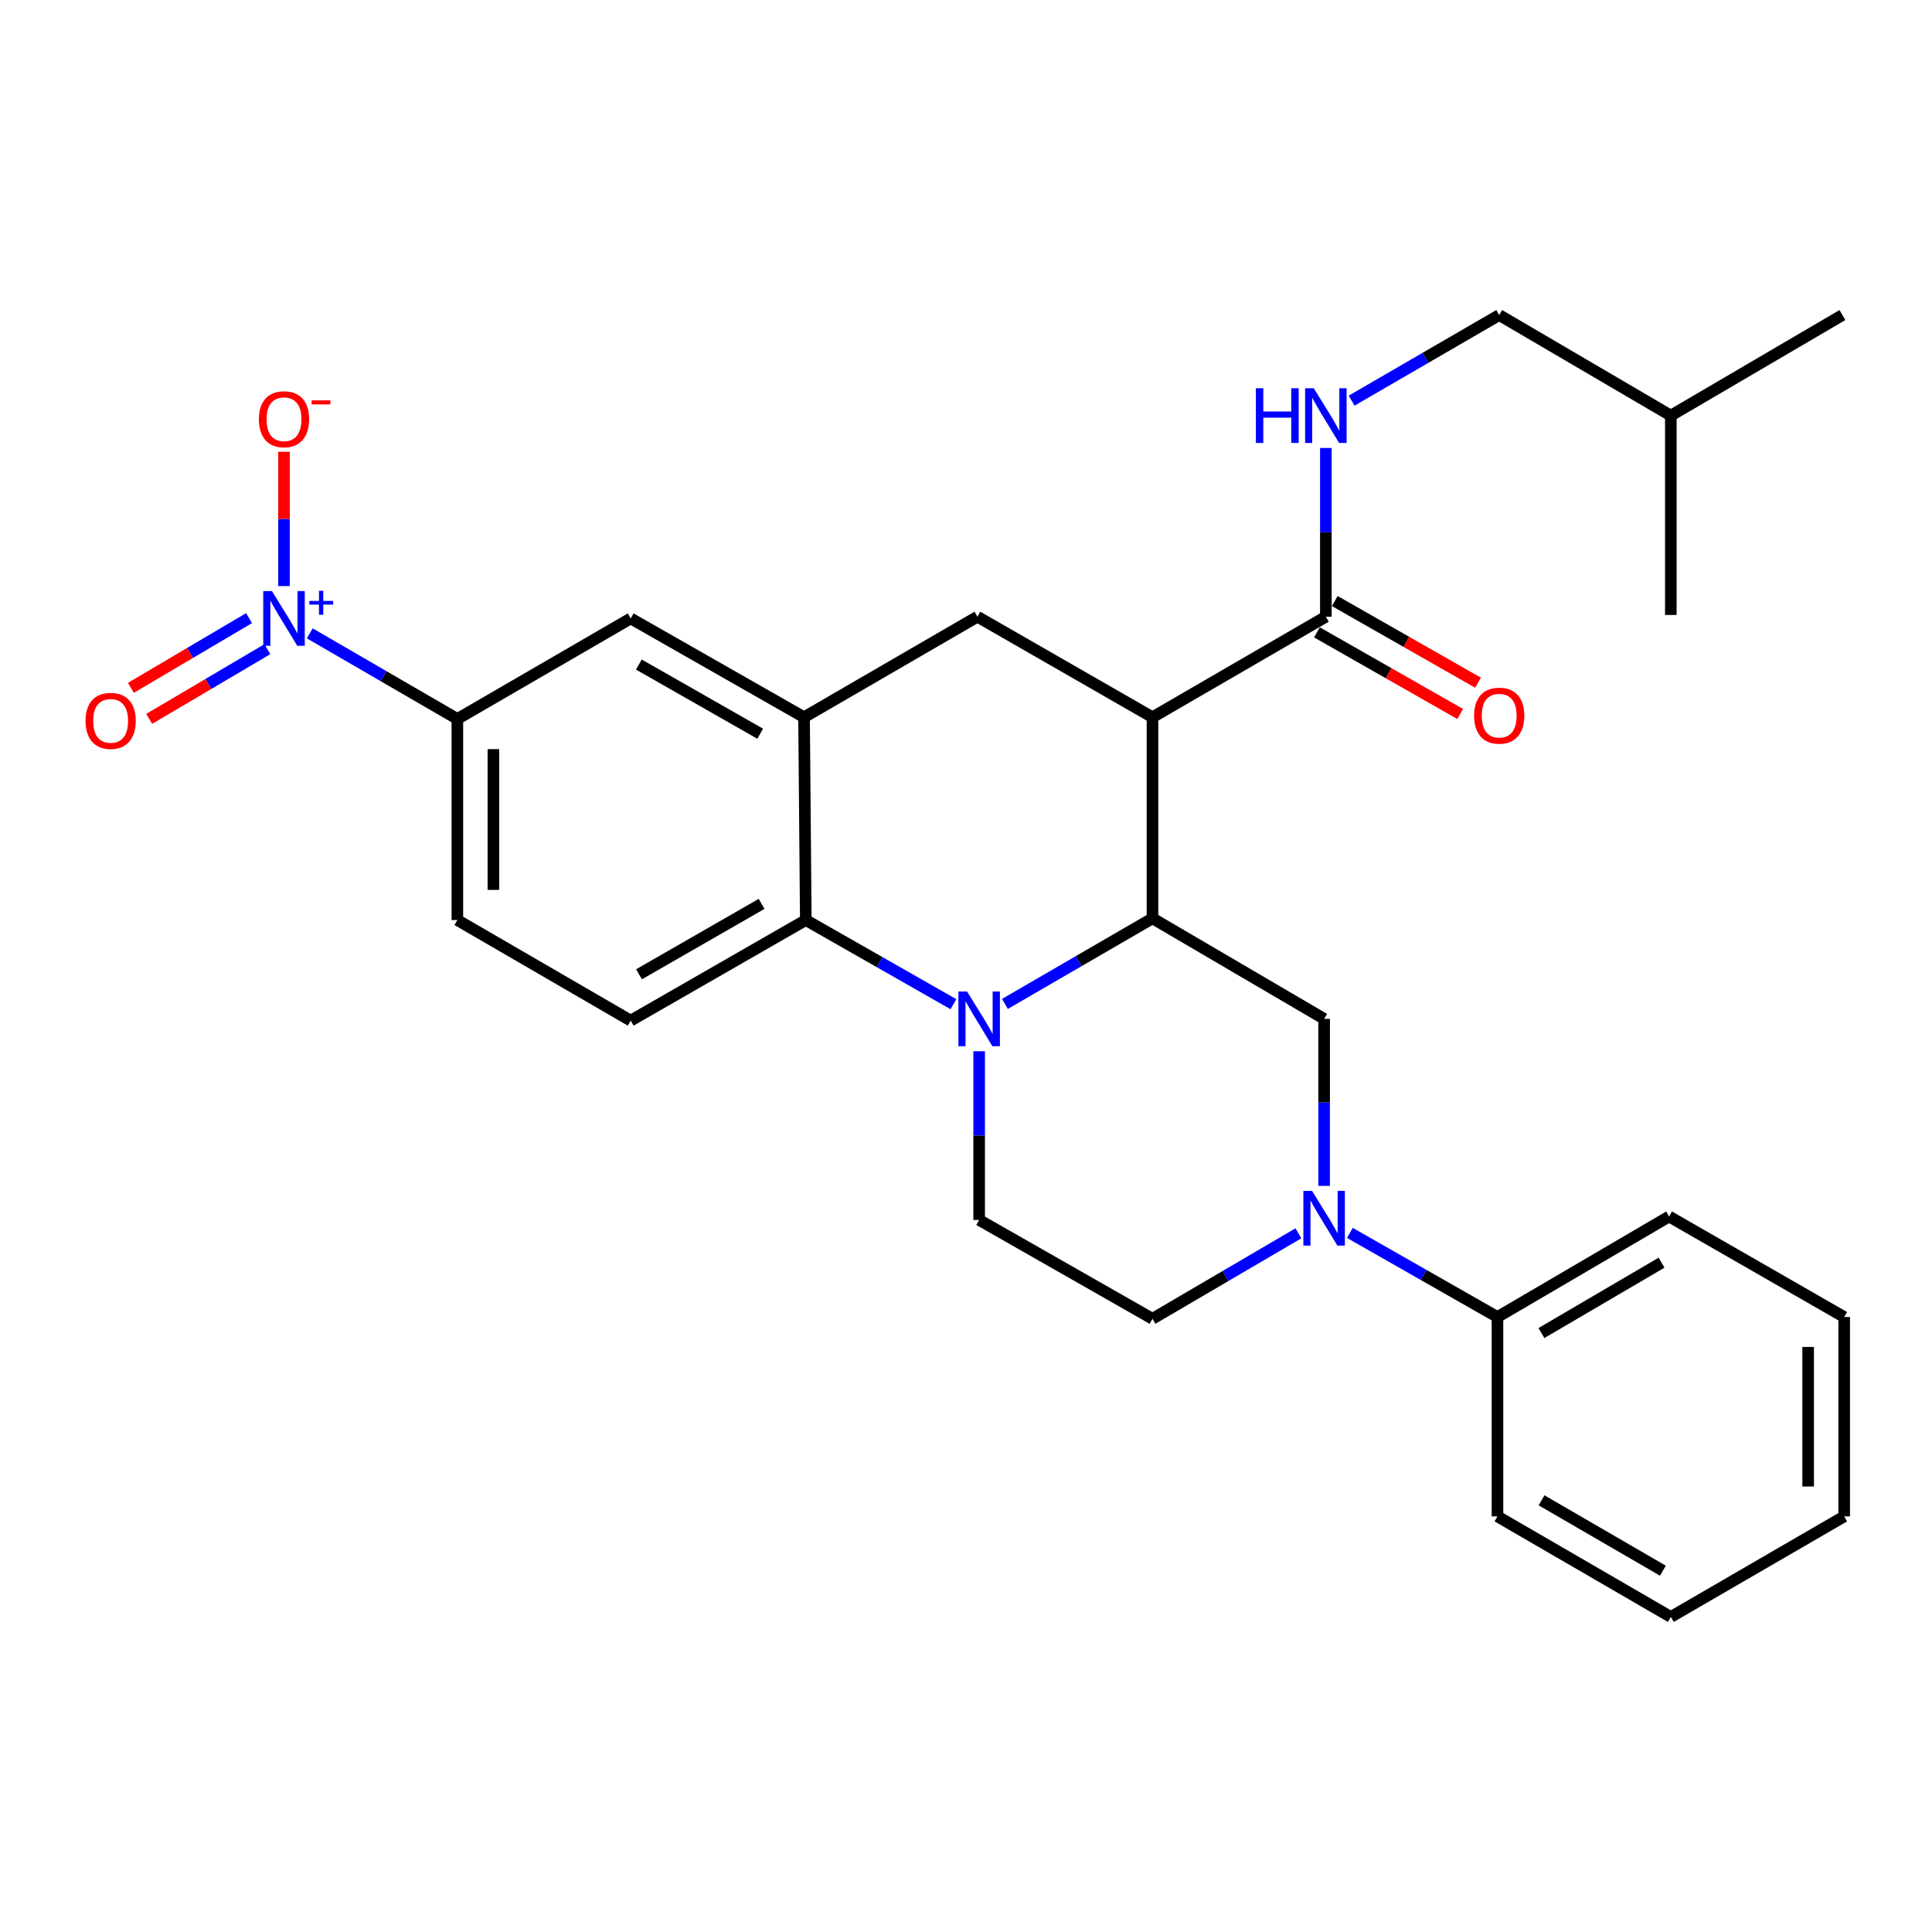 <?xml version='1.0' encoding='iso-8859-1'?>
<svg version='1.1' baseProfile='full'
              xmlns='http://www.w3.org/2000/svg'
                      xmlns:rdkit='http://www.rdkit.org/xml'
                      xmlns:xlink='http://www.w3.org/1999/xlink'
                  xml:space='preserve'
width='1000px' height='1000px' viewBox='0 0 1000 1000'>
<!-- END OF HEADER -->
<rect style='opacity:1.0;fill:#FFFFFF;stroke:none' width='1000' height='1000' x='0' y='0'> </rect>
<path class='bond-0' d='M 596.529,371.245 L 505.908,319.204' style='fill:none;fill-rule:evenodd;stroke:#000000;stroke-width:6px;stroke-linecap:butt;stroke-linejoin:miter;stroke-opacity:1' />
<path class='bond-1' d='M 596.529,371.245 L 596.529,475.327' style='fill:none;fill-rule:evenodd;stroke:#000000;stroke-width:6px;stroke-linecap:butt;stroke-linejoin:miter;stroke-opacity:1' />
<path class='bond-2' d='M 596.529,371.245 L 686.258,319.204' style='fill:none;fill-rule:evenodd;stroke:#000000;stroke-width:6px;stroke-linecap:butt;stroke-linejoin:miter;stroke-opacity:1' />
<path class='bond-3' d='M 236.73,372.136 L 198.532,349.982' style='fill:none;fill-rule:evenodd;stroke:#000000;stroke-width:6px;stroke-linecap:butt;stroke-linejoin:miter;stroke-opacity:1' />
<path class='bond-3' d='M 198.532,349.982 L 160.334,327.828' style='fill:none;fill-rule:evenodd;stroke:#0000FF;stroke-width:6px;stroke-linecap:butt;stroke-linejoin:miter;stroke-opacity:1' />
<path class='bond-4' d='M 236.73,372.136 L 236.73,476.218' style='fill:none;fill-rule:evenodd;stroke:#000000;stroke-width:6px;stroke-linecap:butt;stroke-linejoin:miter;stroke-opacity:1' />
<path class='bond-4' d='M 255.382,387.748 L 255.382,460.606' style='fill:none;fill-rule:evenodd;stroke:#000000;stroke-width:6px;stroke-linecap:butt;stroke-linejoin:miter;stroke-opacity:1' />
<path class='bond-5' d='M 236.73,372.136 L 326.449,320.095' style='fill:none;fill-rule:evenodd;stroke:#000000;stroke-width:6px;stroke-linecap:butt;stroke-linejoin:miter;stroke-opacity:1' />
<path class='bond-6' d='M 236.73,476.218 L 326.449,528.269' style='fill:none;fill-rule:evenodd;stroke:#000000;stroke-width:6px;stroke-linecap:butt;stroke-linejoin:miter;stroke-opacity:1' />
<path class='bond-7' d='M 326.449,528.269 L 417.08,476.218' style='fill:none;fill-rule:evenodd;stroke:#000000;stroke-width:6px;stroke-linecap:butt;stroke-linejoin:miter;stroke-opacity:1' />
<path class='bond-7' d='M 330.754,504.287 L 394.196,467.851' style='fill:none;fill-rule:evenodd;stroke:#000000;stroke-width:6px;stroke-linecap:butt;stroke-linejoin:miter;stroke-opacity:1' />
<path class='bond-8' d='M 417.08,476.218 L 416.179,371.245' style='fill:none;fill-rule:evenodd;stroke:#000000;stroke-width:6px;stroke-linecap:butt;stroke-linejoin:miter;stroke-opacity:1' />
<path class='bond-9' d='M 417.08,476.218 L 455.284,497.996' style='fill:none;fill-rule:evenodd;stroke:#000000;stroke-width:6px;stroke-linecap:butt;stroke-linejoin:miter;stroke-opacity:1' />
<path class='bond-9' d='M 455.284,497.996 L 493.488,519.773' style='fill:none;fill-rule:evenodd;stroke:#0000FF;stroke-width:6px;stroke-linecap:butt;stroke-linejoin:miter;stroke-opacity:1' />
<path class='bond-10' d='M 416.179,371.245 L 326.449,320.095' style='fill:none;fill-rule:evenodd;stroke:#000000;stroke-width:6px;stroke-linecap:butt;stroke-linejoin:miter;stroke-opacity:1' />
<path class='bond-10' d='M 393.482,379.777 L 330.671,343.972' style='fill:none;fill-rule:evenodd;stroke:#000000;stroke-width:6px;stroke-linecap:butt;stroke-linejoin:miter;stroke-opacity:1' />
<path class='bond-11' d='M 416.179,371.245 L 505.908,319.204' style='fill:none;fill-rule:evenodd;stroke:#000000;stroke-width:6px;stroke-linecap:butt;stroke-linejoin:miter;stroke-opacity:1' />
<path class='bond-12' d='M 506.81,544.13 L 506.81,587.789' style='fill:none;fill-rule:evenodd;stroke:#0000FF;stroke-width:6px;stroke-linecap:butt;stroke-linejoin:miter;stroke-opacity:1' />
<path class='bond-12' d='M 506.81,587.789 L 506.81,631.449' style='fill:none;fill-rule:evenodd;stroke:#000000;stroke-width:6px;stroke-linecap:butt;stroke-linejoin:miter;stroke-opacity:1' />
<path class='bond-13' d='M 520.143,519.634 L 558.336,497.48' style='fill:none;fill-rule:evenodd;stroke:#0000FF;stroke-width:6px;stroke-linecap:butt;stroke-linejoin:miter;stroke-opacity:1' />
<path class='bond-13' d='M 558.336,497.48 L 596.529,475.327' style='fill:none;fill-rule:evenodd;stroke:#000000;stroke-width:6px;stroke-linecap:butt;stroke-linejoin:miter;stroke-opacity:1' />
<path class='bond-14' d='M 775.988,163.071 L 864.816,215.112' style='fill:none;fill-rule:evenodd;stroke:#000000;stroke-width:6px;stroke-linecap:butt;stroke-linejoin:miter;stroke-opacity:1' />
<path class='bond-15' d='M 775.988,163.071 L 737.79,185.225' style='fill:none;fill-rule:evenodd;stroke:#000000;stroke-width:6px;stroke-linecap:butt;stroke-linejoin:miter;stroke-opacity:1' />
<path class='bond-15' d='M 737.79,185.225 L 699.592,207.379' style='fill:none;fill-rule:evenodd;stroke:#0000FF;stroke-width:6px;stroke-linecap:butt;stroke-linejoin:miter;stroke-opacity:1' />
<path class='bond-16' d='M 596.529,475.327 L 685.367,527.368' style='fill:none;fill-rule:evenodd;stroke:#000000;stroke-width:6px;stroke-linecap:butt;stroke-linejoin:miter;stroke-opacity:1' />
<path class='bond-17' d='M 681.64,327.307 L 718.714,348.436' style='fill:none;fill-rule:evenodd;stroke:#000000;stroke-width:6px;stroke-linecap:butt;stroke-linejoin:miter;stroke-opacity:1' />
<path class='bond-17' d='M 718.714,348.436 L 755.788,369.566' style='fill:none;fill-rule:evenodd;stroke:#FF0000;stroke-width:6px;stroke-linecap:butt;stroke-linejoin:miter;stroke-opacity:1' />
<path class='bond-17' d='M 690.876,311.101 L 727.95,332.231' style='fill:none;fill-rule:evenodd;stroke:#000000;stroke-width:6px;stroke-linecap:butt;stroke-linejoin:miter;stroke-opacity:1' />
<path class='bond-17' d='M 727.95,332.231 L 765.024,353.36' style='fill:none;fill-rule:evenodd;stroke:#FF0000;stroke-width:6px;stroke-linecap:butt;stroke-linejoin:miter;stroke-opacity:1' />
<path class='bond-18' d='M 686.258,319.204 L 686.258,275.539' style='fill:none;fill-rule:evenodd;stroke:#000000;stroke-width:6px;stroke-linecap:butt;stroke-linejoin:miter;stroke-opacity:1' />
<path class='bond-18' d='M 686.258,275.539 L 686.258,231.874' style='fill:none;fill-rule:evenodd;stroke:#0000FF;stroke-width:6px;stroke-linecap:butt;stroke-linejoin:miter;stroke-opacity:1' />
<path class='bond-19' d='M 864.816,215.112 L 864.816,318.303' style='fill:none;fill-rule:evenodd;stroke:#000000;stroke-width:6px;stroke-linecap:butt;stroke-linejoin:miter;stroke-opacity:1' />
<path class='bond-20' d='M 864.816,215.112 L 953.644,163.071' style='fill:none;fill-rule:evenodd;stroke:#000000;stroke-width:6px;stroke-linecap:butt;stroke-linejoin:miter;stroke-opacity:1' />
<path class='bond-21' d='M 775.086,784.888 L 864.816,836.929' style='fill:none;fill-rule:evenodd;stroke:#000000;stroke-width:6px;stroke-linecap:butt;stroke-linejoin:miter;stroke-opacity:1' />
<path class='bond-21' d='M 797.904,776.559 L 860.715,812.987' style='fill:none;fill-rule:evenodd;stroke:#000000;stroke-width:6px;stroke-linecap:butt;stroke-linejoin:miter;stroke-opacity:1' />
<path class='bond-22' d='M 775.086,784.888 L 775.086,681.697' style='fill:none;fill-rule:evenodd;stroke:#000000;stroke-width:6px;stroke-linecap:butt;stroke-linejoin:miter;stroke-opacity:1' />
<path class='bond-23' d='M 864.816,836.929 L 954.545,784.888' style='fill:none;fill-rule:evenodd;stroke:#000000;stroke-width:6px;stroke-linecap:butt;stroke-linejoin:miter;stroke-opacity:1' />
<path class='bond-24' d='M 954.545,784.888 L 954.545,681.697' style='fill:none;fill-rule:evenodd;stroke:#000000;stroke-width:6px;stroke-linecap:butt;stroke-linejoin:miter;stroke-opacity:1' />
<path class='bond-24' d='M 935.893,769.409 L 935.893,697.176' style='fill:none;fill-rule:evenodd;stroke:#000000;stroke-width:6px;stroke-linecap:butt;stroke-linejoin:miter;stroke-opacity:1' />
<path class='bond-25' d='M 954.545,681.697 L 863.925,629.657' style='fill:none;fill-rule:evenodd;stroke:#000000;stroke-width:6px;stroke-linecap:butt;stroke-linejoin:miter;stroke-opacity:1' />
<path class='bond-26' d='M 863.925,629.657 L 775.086,681.697' style='fill:none;fill-rule:evenodd;stroke:#000000;stroke-width:6px;stroke-linecap:butt;stroke-linejoin:miter;stroke-opacity:1' />
<path class='bond-26' d='M 860.027,653.557 L 797.84,689.986' style='fill:none;fill-rule:evenodd;stroke:#000000;stroke-width:6px;stroke-linecap:butt;stroke-linejoin:miter;stroke-opacity:1' />
<path class='bond-27' d='M 147,303.356 L 147,268.596' style='fill:none;fill-rule:evenodd;stroke:#0000FF;stroke-width:6px;stroke-linecap:butt;stroke-linejoin:miter;stroke-opacity:1' />
<path class='bond-27' d='M 147,268.596 L 147,233.836' style='fill:none;fill-rule:evenodd;stroke:#FF0000;stroke-width:6px;stroke-linecap:butt;stroke-linejoin:miter;stroke-opacity:1' />
<path class='bond-28' d='M 128.916,319.937 L 98.333,337.982' style='fill:none;fill-rule:evenodd;stroke:#0000FF;stroke-width:6px;stroke-linecap:butt;stroke-linejoin:miter;stroke-opacity:1' />
<path class='bond-28' d='M 98.333,337.982 L 67.749,356.027' style='fill:none;fill-rule:evenodd;stroke:#FF0000;stroke-width:6px;stroke-linecap:butt;stroke-linejoin:miter;stroke-opacity:1' />
<path class='bond-28' d='M 138.395,336.001 L 107.811,354.046' style='fill:none;fill-rule:evenodd;stroke:#0000FF;stroke-width:6px;stroke-linecap:butt;stroke-linejoin:miter;stroke-opacity:1' />
<path class='bond-28' d='M 107.811,354.046 L 77.227,372.092' style='fill:none;fill-rule:evenodd;stroke:#FF0000;stroke-width:6px;stroke-linecap:butt;stroke-linejoin:miter;stroke-opacity:1' />
<path class='bond-29' d='M 775.086,681.697 L 736.888,659.924' style='fill:none;fill-rule:evenodd;stroke:#000000;stroke-width:6px;stroke-linecap:butt;stroke-linejoin:miter;stroke-opacity:1' />
<path class='bond-29' d='M 736.888,659.924 L 698.689,638.151' style='fill:none;fill-rule:evenodd;stroke:#0000FF;stroke-width:6px;stroke-linecap:butt;stroke-linejoin:miter;stroke-opacity:1' />
<path class='bond-30' d='M 685.367,613.818 L 685.367,570.593' style='fill:none;fill-rule:evenodd;stroke:#0000FF;stroke-width:6px;stroke-linecap:butt;stroke-linejoin:miter;stroke-opacity:1' />
<path class='bond-30' d='M 685.367,570.593 L 685.367,527.368' style='fill:none;fill-rule:evenodd;stroke:#000000;stroke-width:6px;stroke-linecap:butt;stroke-linejoin:miter;stroke-opacity:1' />
<path class='bond-31' d='M 672.053,638.357 L 634.291,660.478' style='fill:none;fill-rule:evenodd;stroke:#0000FF;stroke-width:6px;stroke-linecap:butt;stroke-linejoin:miter;stroke-opacity:1' />
<path class='bond-31' d='M 634.291,660.478 L 596.529,682.599' style='fill:none;fill-rule:evenodd;stroke:#000000;stroke-width:6px;stroke-linecap:butt;stroke-linejoin:miter;stroke-opacity:1' />
<path class='bond-32' d='M 506.81,631.449 L 596.529,682.599' style='fill:none;fill-rule:evenodd;stroke:#000000;stroke-width:6px;stroke-linecap:butt;stroke-linejoin:miter;stroke-opacity:1' />
<path  class='atom-7' d='M 500.55 513.208
L 509.83 528.208
Q 510.75 529.688, 512.23 532.368
Q 513.71 535.048, 513.79 535.208
L 513.79 513.208
L 517.55 513.208
L 517.55 541.528
L 513.67 541.528
L 503.71 525.128
Q 502.55 523.208, 501.31 521.008
Q 500.11 518.808, 499.75 518.128
L 499.75 541.528
L 496.07 541.528
L 496.07 513.208
L 500.55 513.208
' fill='#0000FF'/>
<path  class='atom-12' d='M 762.988 370.423
Q 762.988 363.623, 766.348 359.823
Q 769.708 356.023, 775.988 356.023
Q 782.268 356.023, 785.628 359.823
Q 788.988 363.623, 788.988 370.423
Q 788.988 377.303, 785.588 381.223
Q 782.188 385.103, 775.988 385.103
Q 769.748 385.103, 766.348 381.223
Q 762.988 377.343, 762.988 370.423
M 775.988 381.903
Q 780.308 381.903, 782.628 379.023
Q 784.988 376.103, 784.988 370.423
Q 784.988 364.863, 782.628 362.063
Q 780.308 359.223, 775.988 359.223
Q 771.668 359.223, 769.308 362.023
Q 766.988 364.823, 766.988 370.423
Q 766.988 376.143, 769.308 379.023
Q 771.668 381.903, 775.988 381.903
' fill='#FF0000'/>
<path  class='atom-13' d='M 650.038 200.952
L 653.878 200.952
L 653.878 212.992
L 668.358 212.992
L 668.358 200.952
L 672.198 200.952
L 672.198 229.272
L 668.358 229.272
L 668.358 216.192
L 653.878 216.192
L 653.878 229.272
L 650.038 229.272
L 650.038 200.952
' fill='#0000FF'/>
<path  class='atom-13' d='M 679.998 200.952
L 689.278 215.952
Q 690.198 217.432, 691.678 220.112
Q 693.158 222.792, 693.238 222.952
L 693.238 200.952
L 696.998 200.952
L 696.998 229.272
L 693.118 229.272
L 683.158 212.872
Q 681.998 210.952, 680.758 208.752
Q 679.558 206.552, 679.198 205.872
L 679.198 229.272
L 675.518 229.272
L 675.518 200.952
L 679.998 200.952
' fill='#0000FF'/>
<path  class='atom-22' d='M 140.74 305.935
L 150.02 320.935
Q 150.94 322.415, 152.42 325.095
Q 153.9 327.775, 153.98 327.935
L 153.98 305.935
L 157.74 305.935
L 157.74 334.255
L 153.86 334.255
L 143.9 317.855
Q 142.74 315.935, 141.5 313.735
Q 140.3 311.535, 139.94 310.855
L 139.94 334.255
L 136.26 334.255
L 136.26 305.935
L 140.74 305.935
' fill='#0000FF'/>
<path  class='atom-22' d='M 160.116 311.04
L 165.106 311.04
L 165.106 305.787
L 167.323 305.787
L 167.323 311.04
L 172.445 311.04
L 172.445 312.941
L 167.323 312.941
L 167.323 318.221
L 165.106 318.221
L 165.106 312.941
L 160.116 312.941
L 160.116 311.04
' fill='#0000FF'/>
<path  class='atom-23' d='M 134 216.995
Q 134 210.195, 137.36 206.395
Q 140.72 202.595, 147 202.595
Q 153.28 202.595, 156.64 206.395
Q 160 210.195, 160 216.995
Q 160 223.875, 156.6 227.795
Q 153.2 231.675, 147 231.675
Q 140.76 231.675, 137.36 227.795
Q 134 223.915, 134 216.995
M 147 228.475
Q 151.32 228.475, 153.64 225.595
Q 156 222.675, 156 216.995
Q 156 211.435, 153.64 208.635
Q 151.32 205.795, 147 205.795
Q 142.68 205.795, 140.32 208.595
Q 138 211.395, 138 216.995
Q 138 222.715, 140.32 225.595
Q 142.68 228.475, 147 228.475
' fill='#FF0000'/>
<path  class='atom-23' d='M 161.32 207.218
L 171.009 207.218
L 171.009 209.33
L 161.32 209.33
L 161.32 207.218
' fill='#FF0000'/>
<path  class='atom-24' d='M 44.271 373.118
Q 44.271 366.318, 47.631 362.518
Q 50.991 358.718, 57.271 358.718
Q 63.551 358.718, 66.911 362.518
Q 70.271 366.318, 70.271 373.118
Q 70.271 379.998, 66.871 383.918
Q 63.471 387.798, 57.271 387.798
Q 51.031 387.798, 47.631 383.918
Q 44.271 380.038, 44.271 373.118
M 57.271 384.598
Q 61.591 384.598, 63.911 381.718
Q 66.271 378.798, 66.271 373.118
Q 66.271 367.558, 63.911 364.758
Q 61.591 361.918, 57.271 361.918
Q 52.951 361.918, 50.591 364.718
Q 48.271 367.518, 48.271 373.118
Q 48.271 378.838, 50.591 381.718
Q 52.951 384.598, 57.271 384.598
' fill='#FF0000'/>
<path  class='atom-26' d='M 679.107 616.398
L 688.387 631.398
Q 689.307 632.878, 690.787 635.558
Q 692.267 638.238, 692.347 638.398
L 692.347 616.398
L 696.107 616.398
L 696.107 644.718
L 692.227 644.718
L 682.267 628.318
Q 681.107 626.398, 679.867 624.198
Q 678.667 621.998, 678.307 621.318
L 678.307 644.718
L 674.627 644.718
L 674.627 616.398
L 679.107 616.398
' fill='#0000FF'/>
</svg>
